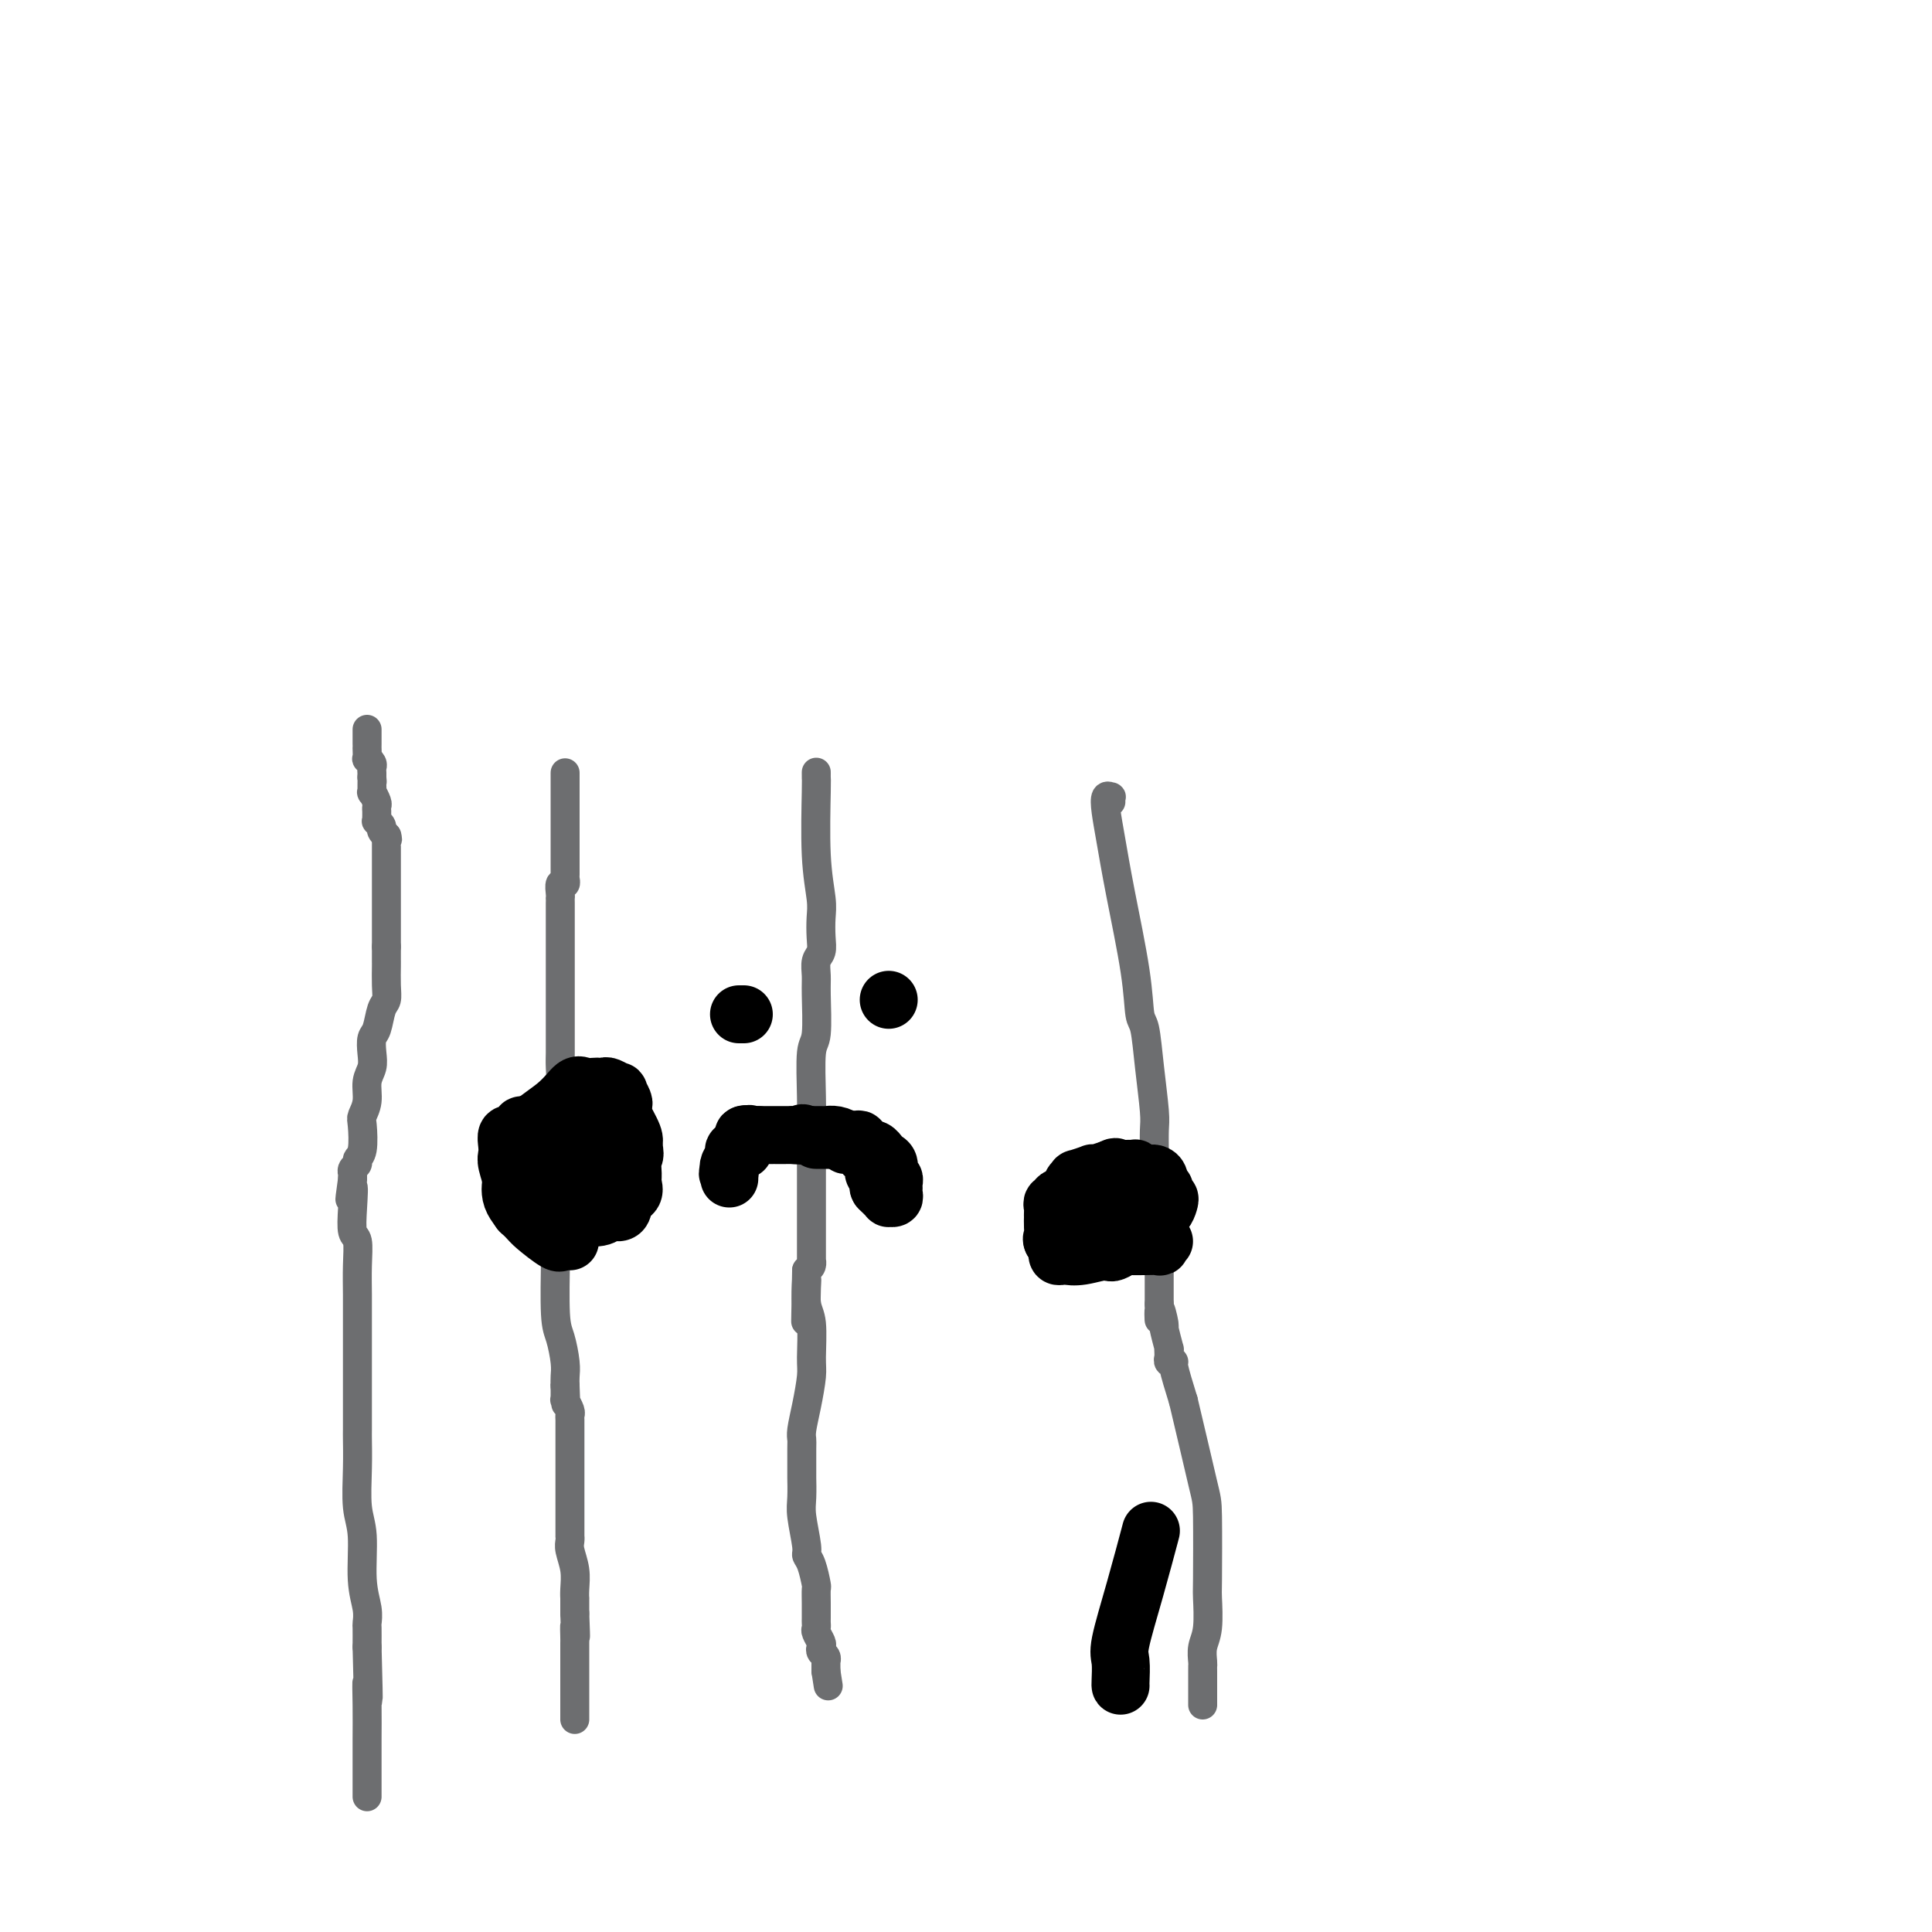 <svg viewBox='0 0 400 400' version='1.1' xmlns='http://www.w3.org/2000/svg' xmlns:xlink='http://www.w3.org/1999/xlink'><g fill='none' stroke='#6D6E70' stroke-width='6' stroke-linecap='round' stroke-linejoin='round'><path d='M76,151c0.000,0.304 0.000,0.608 0,1c-0.000,0.392 -0.000,0.874 0,1c0.000,0.126 0.000,-0.102 0,0c-0.000,0.102 -0.001,0.534 0,1c0.001,0.466 0.004,0.965 0,1c-0.004,0.035 -0.015,-0.394 0,0c0.015,0.394 0.057,1.612 0,2c-0.057,0.388 -0.211,-0.053 0,0c0.211,0.053 0.789,0.602 1,1c0.211,0.398 0.057,0.645 0,1c-0.057,0.355 -0.015,0.817 0,1c0.015,0.183 0.004,0.088 0,0c-0.004,-0.088 -0.001,-0.168 0,0c0.001,0.168 0.001,0.584 0,1'/><path d='M77,161c0.150,1.644 0.026,0.755 0,1c-0.026,0.245 0.046,1.625 0,2c-0.046,0.375 -0.208,-0.254 0,0c0.208,0.254 0.788,1.393 1,2c0.212,0.607 0.057,0.683 0,1c-0.057,0.317 -0.015,0.873 0,1c0.015,0.127 0.003,-0.177 0,0c-0.003,0.177 0.003,0.835 0,1c-0.003,0.165 -0.016,-0.163 0,0c0.016,0.163 0.061,0.818 0,1c-0.061,0.182 -0.226,-0.109 0,0c0.226,0.109 0.844,0.617 1,1c0.156,0.383 -0.150,0.642 0,1c0.150,0.358 0.757,0.817 1,1c0.243,0.183 0.121,0.092 0,0'/><path d='M80,173c0.464,1.794 0.124,0.278 0,0c-0.124,-0.278 -0.033,0.681 0,1c0.033,0.319 0.009,-0.003 0,0c-0.009,0.003 -0.002,0.329 0,1c0.002,0.671 0.001,1.685 0,2c-0.001,0.315 -0.000,-0.069 0,0c0.000,0.069 0.000,0.592 0,1c-0.000,0.408 -0.000,0.702 0,1c0.000,0.298 0.000,0.601 0,1c-0.000,0.399 -0.000,0.893 0,1c0.000,0.107 0.000,-0.174 0,0c-0.000,0.174 -0.000,0.802 0,1c0.000,0.198 0.000,-0.032 0,0c-0.000,0.032 -0.000,0.328 0,1c0.000,0.672 0.000,1.720 0,3c-0.000,1.280 -0.000,2.792 0,4c0.000,1.208 0.000,2.114 0,3c-0.000,0.886 -0.000,1.753 0,2c0.000,0.247 0.000,-0.126 0,0c-0.000,0.126 -0.000,0.750 0,1c0.000,0.250 0.000,0.125 0,0'/><path d='M80,196c-0.001,4.230 -0.003,3.305 0,3c0.003,-0.305 0.012,0.009 0,1c-0.012,0.991 -0.045,2.659 0,4c0.045,1.341 0.170,2.354 0,3c-0.170,0.646 -0.633,0.925 -1,2c-0.367,1.075 -0.638,2.948 -1,4c-0.362,1.052 -0.814,1.285 -1,2c-0.186,0.715 -0.106,1.911 0,3c0.106,1.089 0.238,2.070 0,3c-0.238,0.930 -0.847,1.807 -1,3c-0.153,1.193 0.151,2.701 0,4c-0.151,1.299 -0.757,2.390 -1,3c-0.243,0.610 -0.121,0.741 0,2c0.121,1.259 0.243,3.648 0,5c-0.243,1.352 -0.850,1.668 -1,2c-0.150,0.332 0.156,0.680 0,1c-0.156,0.320 -0.774,0.612 -1,1c-0.226,0.388 -0.061,0.874 0,1c0.061,0.126 0.017,-0.107 0,0c-0.017,0.107 -0.009,0.553 0,1'/><path d='M73,244c-1.087,7.713 -0.305,2.994 0,2c0.305,-0.994 0.134,1.735 0,4c-0.134,2.265 -0.232,4.066 0,5c0.232,0.934 0.794,1.001 1,2c0.206,0.999 0.055,2.931 0,5c-0.055,2.069 -0.015,4.274 0,6c0.015,1.726 0.004,2.973 0,4c-0.004,1.027 -0.001,1.834 0,2c0.001,0.166 0.000,-0.308 0,0c-0.000,0.308 -0.000,1.398 0,2c0.000,0.602 0.000,0.717 0,1c-0.000,0.283 -0.000,0.733 0,2c0.000,1.267 0.000,3.350 0,4c-0.000,0.650 -0.000,-0.134 0,0c0.000,0.134 0.000,1.185 0,2c-0.000,0.815 -0.000,1.395 0,2c0.000,0.605 0.000,1.235 0,2c-0.000,0.765 -0.001,1.663 0,3c0.001,1.337 0.004,3.112 0,4c-0.004,0.888 -0.016,0.890 0,2c0.016,1.110 0.061,3.329 0,6c-0.061,2.671 -0.226,5.795 0,8c0.226,2.205 0.845,3.492 1,6c0.155,2.508 -0.155,6.238 0,9c0.155,2.762 0.773,4.555 1,6c0.227,1.445 0.061,2.543 0,3c-0.061,0.457 -0.017,0.273 0,1c0.017,0.727 0.009,2.363 0,4'/><path d='M76,341c0.464,16.668 0.124,9.837 0,8c-0.124,-1.837 -0.033,1.321 0,4c0.033,2.679 0.009,4.880 0,7c-0.009,2.120 -0.002,4.161 0,6c0.002,1.839 0.001,3.477 0,4c-0.001,0.523 -0.000,-0.070 0,0c0.000,0.070 0.000,0.802 0,1c-0.000,0.198 -0.000,-0.139 0,0c0.000,0.139 0.000,0.754 0,1c-0.000,0.246 -0.000,0.123 0,0'/><path d='M117,160c0.000,0.370 0.000,0.741 0,1c-0.000,0.259 -0.000,0.408 0,3c0.000,2.592 0.001,7.627 0,10c-0.001,2.373 -0.004,2.084 0,3c0.004,0.916 0.015,3.037 0,4c-0.015,0.963 -0.057,0.770 0,1c0.057,0.230 0.211,0.884 0,1c-0.211,0.116 -0.789,-0.308 -1,0c-0.211,0.308 -0.057,1.346 0,2c0.057,0.654 0.015,0.922 0,1c-0.015,0.078 -0.004,-0.035 0,0c0.004,0.035 0.001,0.216 0,1c-0.001,0.784 -0.000,2.170 0,3c0.000,0.830 0.000,1.105 0,1c-0.000,-0.105 -0.000,-0.590 0,0c0.000,0.590 0.000,2.256 0,3c-0.000,0.744 -0.000,0.568 0,2c0.000,1.432 0.000,4.474 0,7c-0.000,2.526 -0.000,4.537 0,6c0.000,1.463 0.001,2.378 0,3c-0.001,0.622 -0.004,0.950 0,2c0.004,1.050 0.015,2.823 0,4c-0.015,1.177 -0.056,1.759 0,3c0.056,1.241 0.207,3.142 0,5c-0.207,1.858 -0.774,3.674 -1,5c-0.226,1.326 -0.113,2.163 0,3'/><path d='M115,234c-0.309,12.174 -0.083,5.608 0,5c0.083,-0.608 0.022,4.743 0,7c-0.022,2.257 -0.006,1.419 0,2c0.006,0.581 0.001,2.582 0,4c-0.001,1.418 0.003,2.254 0,3c-0.003,0.746 -0.011,1.403 0,2c0.011,0.597 0.041,1.132 0,4c-0.041,2.868 -0.155,8.067 0,11c0.155,2.933 0.578,3.601 1,5c0.422,1.399 0.845,3.531 1,5c0.155,1.469 0.044,2.277 0,3c-0.044,0.723 -0.022,1.362 0,2'/><path d='M117,287c0.305,8.086 0.068,1.802 0,0c-0.068,-1.802 0.034,0.878 0,2c-0.034,1.122 -0.205,0.686 0,1c0.205,0.314 0.787,1.377 1,2c0.213,0.623 0.057,0.806 0,1c-0.057,0.194 -0.015,0.398 0,1c0.015,0.602 0.004,1.604 0,2c-0.004,0.396 -0.001,0.188 0,0c0.001,-0.188 0.000,-0.356 0,0c-0.000,0.356 -0.000,1.238 0,2c0.000,0.762 0.000,1.406 0,2c-0.000,0.594 -0.000,1.138 0,2c0.000,0.862 0.000,2.042 0,3c-0.000,0.958 0.000,1.696 0,2c-0.000,0.304 -0.000,0.175 0,1c0.000,0.825 0.000,2.603 0,4c-0.000,1.397 -0.000,2.412 0,3c0.000,0.588 0.000,0.749 0,1c-0.000,0.251 -0.001,0.594 0,1c0.001,0.406 0.004,0.877 0,1c-0.004,0.123 -0.015,-0.101 0,0c0.015,0.101 0.057,0.529 0,1c-0.057,0.471 -0.211,0.986 0,2c0.211,1.014 0.789,2.529 1,4c0.211,1.471 0.057,2.900 0,4c-0.057,1.100 -0.015,1.873 0,2c0.015,0.127 0.004,-0.392 0,0c-0.004,0.392 -0.002,1.696 0,3'/><path d='M119,334c0.309,7.846 0.083,3.962 0,3c-0.083,-0.962 -0.022,0.999 0,2c0.022,1.001 0.006,1.041 0,1c-0.006,-0.041 -0.002,-0.165 0,0c0.002,0.165 0.000,0.617 0,1c-0.000,0.383 -0.000,0.697 0,1c0.000,0.303 0.000,0.596 0,1c-0.000,0.404 -0.000,0.918 0,1c0.000,0.082 0.000,-0.269 0,0c-0.000,0.269 -0.000,1.157 0,2c0.000,0.843 0.000,1.640 0,3c-0.000,1.360 -0.000,3.283 0,4c0.000,0.717 0.000,0.230 0,0c-0.000,-0.230 -0.000,-0.201 0,0c0.000,0.201 0.000,0.576 0,1c-0.000,0.424 -0.000,0.897 0,1c0.000,0.103 0.000,-0.165 0,0c-0.000,0.165 -0.000,0.761 0,1c0.000,0.239 0.000,0.119 0,0'/><path d='M169,160c0.002,-0.110 0.004,-0.220 0,0c-0.004,0.220 -0.015,0.771 0,1c0.015,0.229 0.056,0.137 0,3c-0.056,2.863 -0.210,8.682 0,13c0.210,4.318 0.785,7.134 1,9c0.215,1.866 0.072,2.782 0,4c-0.072,1.218 -0.072,2.736 0,4c0.072,1.264 0.216,2.272 0,3c-0.216,0.728 -0.794,1.176 -1,2c-0.206,0.824 -0.041,2.025 0,3c0.041,0.975 -0.042,1.725 0,4c0.042,2.275 0.207,6.075 0,8c-0.207,1.925 -0.788,1.974 -1,4c-0.212,2.026 -0.057,6.028 0,9c0.057,2.972 0.015,4.914 0,6c-0.015,1.086 -0.004,1.318 0,2c0.004,0.682 0.001,1.816 0,3c-0.001,1.184 -0.001,2.418 0,3c0.001,0.582 0.001,0.513 0,3c-0.001,2.487 -0.003,7.531 0,11c0.003,3.469 0.011,5.363 0,6c-0.011,0.637 -0.041,0.018 0,0c0.041,-0.018 0.155,0.566 0,1c-0.155,0.434 -0.577,0.717 -1,1'/><path d='M167,263c-0.333,17.500 -0.167,9.750 0,2'/><path d='M167,265c-0.062,1.301 -0.215,3.554 0,5c0.215,1.446 0.800,2.085 1,4c0.200,1.915 0.015,5.105 0,7c-0.015,1.895 0.140,2.496 0,4c-0.140,1.504 -0.573,3.910 -1,6c-0.427,2.090 -0.846,3.863 -1,5c-0.154,1.137 -0.041,1.638 0,2c0.041,0.362 0.010,0.586 0,2c-0.010,1.414 0.001,4.018 0,5c-0.001,0.982 -0.015,0.343 0,1c0.015,0.657 0.059,2.610 0,4c-0.059,1.390 -0.222,2.215 0,4c0.222,1.785 0.830,4.529 1,6c0.170,1.471 -0.098,1.671 0,2c0.098,0.329 0.562,0.789 1,2c0.438,1.211 0.849,3.175 1,4c0.151,0.825 0.041,0.511 0,1c-0.041,0.489 -0.012,1.779 0,3c0.012,1.221 0.007,2.372 0,3c-0.007,0.628 -0.016,0.731 0,1c0.016,0.269 0.056,0.702 0,1c-0.056,0.298 -0.207,0.461 0,1c0.207,0.539 0.774,1.455 1,2c0.226,0.545 0.113,0.721 0,1c-0.113,0.279 -0.226,0.662 0,1c0.226,0.338 0.793,0.629 1,1c0.207,0.371 0.056,0.820 0,1c-0.056,0.180 -0.015,0.089 0,0c0.015,-0.089 0.004,-0.178 0,0c-0.004,0.178 -0.001,0.622 0,1c0.001,0.378 0.001,0.689 0,1'/><path d='M171,346c0.833,5.333 0.417,2.667 0,0'/><path d='M230,166c-0.029,-0.438 -0.058,-0.877 0,-1c0.058,-0.123 0.202,0.068 0,0c-0.202,-0.068 -0.751,-0.395 -1,0c-0.249,0.395 -0.197,1.510 0,3c0.197,1.490 0.539,3.353 1,6c0.461,2.647 1.040,6.076 2,11c0.960,4.924 2.299,11.343 3,16c0.701,4.657 0.762,7.553 1,9c0.238,1.447 0.652,1.446 1,3c0.348,1.554 0.629,4.664 1,8c0.371,3.336 0.832,6.897 1,9c0.168,2.103 0.044,2.748 0,4c-0.044,1.252 -0.008,3.110 0,5c0.008,1.890 -0.012,3.811 0,5c0.012,1.189 0.056,1.646 0,2c-0.056,0.354 -0.211,0.606 0,1c0.211,0.394 0.789,0.932 1,1c0.211,0.068 0.057,-0.332 0,0c-0.057,0.332 -0.015,1.398 0,2c0.015,0.602 0.004,0.742 0,2c-0.004,1.258 -0.001,3.636 0,5c0.001,1.364 0.000,1.716 0,3c-0.000,1.284 -0.000,3.499 0,5c0.000,1.501 0.000,2.286 0,3c-0.000,0.714 -0.000,1.357 0,2'/><path d='M240,270c0.090,6.231 -0.186,1.809 0,1c0.186,-0.809 0.835,1.996 1,3c0.165,1.004 -0.152,0.206 0,1c0.152,0.794 0.773,3.178 1,4c0.227,0.822 0.060,0.080 0,0c-0.060,-0.080 -0.012,0.501 0,1c0.012,0.499 -0.012,0.917 0,1c0.012,0.083 0.061,-0.168 0,0c-0.061,0.168 -0.233,0.756 0,1c0.233,0.244 0.870,0.142 1,0c0.130,-0.142 -0.249,-0.326 0,1c0.249,1.326 1.124,4.163 2,7'/><path d='M245,290c1.619,6.720 3.167,13.519 4,17c0.833,3.481 0.952,3.645 1,7c0.048,3.355 0.027,9.900 0,13c-0.027,3.100 -0.060,2.753 0,4c0.060,1.247 0.212,4.087 0,6c-0.212,1.913 -0.789,2.897 -1,4c-0.211,1.103 -0.057,2.324 0,3c0.057,0.676 0.015,0.807 0,1c-0.015,0.193 -0.004,0.447 0,1c0.004,0.553 0.001,1.405 0,2c-0.001,0.595 -0.000,0.933 0,1c0.000,0.067 0.000,-0.136 0,0c-0.000,0.136 -0.000,0.611 0,1c0.000,0.389 0.000,0.692 0,1c-0.000,0.308 -0.000,0.621 0,1c0.000,0.379 0.000,0.822 0,1c-0.000,0.178 -0.000,0.089 0,0'/></g>
<g fill='none' stroke='#000000' stroke-width='12' stroke-linecap='round' stroke-linejoin='round'><path d='M232,349c-0.018,-0.025 -0.036,-0.050 0,-1c0.036,-0.950 0.126,-2.824 0,-4c-0.126,-1.176 -0.467,-1.656 0,-4c0.467,-2.344 1.741,-6.554 3,-11c1.259,-4.446 2.503,-9.127 3,-11c0.497,-1.873 0.249,-0.936 0,0'/><path d='M241,257c-0.428,0.030 -0.855,0.061 -1,0c-0.145,-0.061 -0.007,-0.212 0,0c0.007,0.212 -0.116,0.789 0,1c0.116,0.211 0.470,0.058 0,0c-0.470,-0.058 -1.762,-0.019 -3,0c-1.238,0.019 -2.420,0.020 -3,0c-0.580,-0.020 -0.559,-0.060 -1,0c-0.441,0.060 -1.343,0.222 -2,0c-0.657,-0.222 -1.069,-0.827 -1,-1c0.069,-0.173 0.619,0.087 0,0c-0.619,-0.087 -2.408,-0.520 -3,-1c-0.592,-0.480 0.014,-1.006 0,-1c-0.014,0.006 -0.649,0.545 -1,0c-0.351,-0.545 -0.420,-2.173 -1,-3c-0.580,-0.827 -1.672,-0.852 -2,-1c-0.328,-0.148 0.109,-0.417 0,-1c-0.109,-0.583 -0.762,-1.479 -1,-2c-0.238,-0.521 -0.059,-0.665 0,-1c0.059,-0.335 -0.001,-0.859 0,-1c0.001,-0.141 0.065,0.102 0,0c-0.065,-0.102 -0.257,-0.549 0,-1c0.257,-0.451 0.963,-0.906 1,-1c0.037,-0.094 -0.595,0.172 0,0c0.595,-0.172 2.416,-0.781 3,-1c0.584,-0.219 -0.070,-0.048 0,0c0.070,0.048 0.865,-0.025 1,0c0.135,0.025 -0.390,0.150 0,0c0.390,-0.150 1.695,-0.575 3,-1'/><path d='M230,242c1.376,-0.772 0.817,-0.203 1,0c0.183,0.203 1.110,0.040 2,0c0.890,-0.040 1.744,0.042 2,0c0.256,-0.042 -0.086,-0.208 0,0c0.086,0.208 0.601,0.790 1,1c0.399,0.210 0.681,0.050 1,0c0.319,-0.050 0.673,0.011 1,0c0.327,-0.011 0.627,-0.095 1,0c0.373,0.095 0.818,0.368 1,1c0.182,0.632 0.100,1.623 0,2c-0.100,0.377 -0.219,0.139 0,0c0.219,-0.139 0.777,-0.179 1,0c0.223,0.179 0.110,0.575 0,1c-0.110,0.425 -0.219,0.877 0,1c0.219,0.123 0.765,-0.083 1,0c0.235,0.083 0.161,0.454 0,1c-0.161,0.546 -0.407,1.266 -1,2c-0.593,0.734 -1.534,1.483 -2,2c-0.466,0.517 -0.458,0.804 -2,2c-1.542,1.196 -4.633,3.301 -6,4c-1.367,0.699 -1.010,-0.009 -2,0c-0.990,0.009 -3.327,0.735 -5,1c-1.673,0.265 -2.683,0.068 -3,0c-0.317,-0.068 0.060,-0.007 0,0c-0.060,0.007 -0.556,-0.040 -1,0c-0.444,0.040 -0.837,0.168 -1,0c-0.163,-0.168 -0.095,-0.633 0,-1c0.095,-0.367 0.218,-0.637 0,-1c-0.218,-0.363 -0.777,-0.818 -1,-1c-0.223,-0.182 -0.112,-0.091 0,0'/><path d='M218,257c-0.464,-0.603 -0.124,-0.609 0,-1c0.124,-0.391 0.034,-1.165 0,-2c-0.034,-0.835 -0.010,-1.730 0,-2c0.010,-0.270 0.007,0.086 0,0c-0.007,-0.086 -0.018,-0.615 0,-1c0.018,-0.385 0.065,-0.625 0,-1c-0.065,-0.375 -0.242,-0.883 0,-1c0.242,-0.117 0.903,0.157 1,0c0.097,-0.157 -0.369,-0.745 0,-1c0.369,-0.255 1.573,-0.177 2,0c0.427,0.177 0.076,0.454 1,0c0.924,-0.454 3.122,-1.638 4,-2c0.878,-0.362 0.434,0.099 1,0c0.566,-0.099 2.140,-0.758 3,-1c0.860,-0.242 1.005,-0.066 1,0c-0.005,0.066 -0.159,0.022 0,0c0.159,-0.022 0.630,-0.021 1,0c0.370,0.021 0.638,0.061 1,0c0.362,-0.061 0.819,-0.223 1,0c0.181,0.223 0.087,0.830 0,1c-0.087,0.170 -0.167,-0.098 0,0c0.167,0.098 0.581,0.561 1,1c0.419,0.439 0.844,0.853 1,1c0.156,0.147 0.042,0.028 0,0c-0.042,-0.028 -0.011,0.034 0,0c0.011,-0.034 0.003,-0.163 0,0c-0.003,0.163 -0.001,0.618 0,1c0.001,0.382 0.000,0.691 0,1'/><path d='M236,250c0.524,0.774 0.333,0.208 0,0c-0.333,-0.208 -0.810,-0.060 -1,0c-0.190,0.060 -0.095,0.030 0,0'/><path d='M118,257c-0.309,-0.006 -0.619,-0.012 -1,0c-0.381,0.012 -0.835,0.041 -1,0c-0.165,-0.041 -0.041,-0.152 0,0c0.041,0.152 0.001,0.566 -1,0c-1.001,-0.566 -2.962,-2.111 -4,-3c-1.038,-0.889 -1.152,-1.121 -2,-2c-0.848,-0.879 -2.429,-2.404 -3,-4c-0.571,-1.596 -0.133,-3.262 0,-4c0.133,-0.738 -0.039,-0.548 0,-2c0.039,-1.452 0.290,-4.547 2,-7c1.710,-2.453 4.878,-4.265 7,-6c2.122,-1.735 3.199,-3.393 4,-4c0.801,-0.607 1.327,-0.164 2,0c0.673,0.164 1.495,0.048 2,0c0.505,-0.048 0.695,-0.029 1,0c0.305,0.029 0.727,0.067 1,0c0.273,-0.067 0.399,-0.240 1,0c0.601,0.240 1.678,0.891 2,1c0.322,0.109 -0.112,-0.324 0,0c0.112,0.324 0.769,1.407 1,2c0.231,0.593 0.034,0.698 0,1c-0.034,0.302 0.094,0.803 0,1c-0.094,0.197 -0.410,0.092 0,1c0.410,0.908 1.546,2.831 2,4c0.454,1.169 0.227,1.585 0,2'/><path d='M131,237c0.771,2.379 0.199,2.326 0,3c-0.199,0.674 -0.025,2.074 0,3c0.025,0.926 -0.098,1.379 0,2c0.098,0.621 0.417,1.410 0,2c-0.417,0.590 -1.568,0.980 -2,1c-0.432,0.020 -0.143,-0.331 0,0c0.143,0.331 0.142,1.343 0,2c-0.142,0.657 -0.423,0.961 -1,1c-0.577,0.039 -1.448,-0.185 -2,0c-0.552,0.185 -0.784,0.779 -2,1c-1.216,0.221 -3.416,0.067 -5,0c-1.584,-0.067 -2.551,-0.049 -3,0c-0.449,0.049 -0.378,0.128 -2,0c-1.622,-0.128 -4.936,-0.465 -6,-1c-1.064,-0.535 0.121,-1.270 0,-2c-0.121,-0.730 -1.549,-1.455 -2,-2c-0.451,-0.545 0.074,-0.910 0,-2c-0.074,-1.090 -0.748,-2.905 -1,-4c-0.252,-1.095 -0.082,-1.470 0,-2c0.082,-0.530 0.077,-1.217 0,-2c-0.077,-0.783 -0.227,-1.664 0,-2c0.227,-0.336 0.829,-0.128 1,0c0.171,0.128 -0.091,0.176 0,0c0.091,-0.176 0.535,-0.575 1,-1c0.465,-0.425 0.950,-0.876 1,-1c0.050,-0.124 -0.335,0.080 0,0c0.335,-0.080 1.389,-0.444 2,0c0.611,0.444 0.780,1.697 1,2c0.220,0.303 0.491,-0.342 1,0c0.509,0.342 1.254,1.671 2,3'/><path d='M114,238c0.862,1.345 1.016,2.207 1,3c-0.016,0.793 -0.201,1.518 0,2c0.201,0.482 0.787,0.722 1,1c0.213,0.278 0.053,0.593 0,1c-0.053,0.407 -0.000,0.905 0,1c0.000,0.095 -0.053,-0.212 0,0c0.053,0.212 0.210,0.942 0,1c-0.210,0.058 -0.788,-0.558 -1,-1c-0.212,-0.442 -0.057,-0.711 0,-1c0.057,-0.289 0.015,-0.599 0,-1c-0.015,-0.401 -0.005,-0.892 0,-1c0.005,-0.108 0.005,0.167 0,0c-0.005,-0.167 -0.015,-0.777 0,-1c0.015,-0.223 0.056,-0.060 0,0c-0.056,0.060 -0.207,0.016 0,0c0.207,-0.016 0.774,-0.005 1,0c0.226,0.005 0.113,0.002 0,0'/><path d='M116,242c0.183,-0.773 0.642,-0.207 1,0c0.358,0.207 0.617,0.055 1,0c0.383,-0.055 0.891,-0.014 1,0c0.109,0.014 -0.181,0.001 0,0c0.181,-0.001 0.833,0.011 1,0c0.167,-0.011 -0.151,-0.046 0,0c0.151,0.046 0.773,0.172 1,0c0.227,-0.172 0.061,-0.640 0,-1c-0.061,-0.360 -0.016,-0.610 0,-1c0.016,-0.390 0.004,-0.920 0,-1c-0.004,-0.080 -0.001,0.291 0,0c0.001,-0.291 0.000,-1.243 0,-2c-0.000,-0.757 -0.000,-1.317 0,-2c0.000,-0.683 0.000,-1.488 0,-2c-0.000,-0.512 -0.000,-0.729 0,-1c0.000,-0.271 0.000,-0.595 0,-1c-0.000,-0.405 -0.000,-0.892 0,-1c0.000,-0.108 0.000,0.163 0,0c-0.000,-0.163 -0.000,-0.761 0,-1c0.000,-0.239 0.000,-0.120 0,0'/><path d='M121,229c0.000,-1.933 0.000,-1.267 0,-1c0.000,0.267 0.000,0.133 0,0'/><path d='M153,210c0.422,0.000 0.844,0.000 1,0c0.156,0.000 0.044,0.000 0,0c-0.044,0.000 -0.022,0.000 0,0'/><path d='M184,207c0.000,0.000 0.000,0.000 0,0c0.000,0.000 0.000,0.000 0,0'/><path d='M154,238c0.002,-0.340 0.003,-0.679 0,-1c-0.003,-0.321 -0.011,-0.622 0,-1c0.011,-0.378 0.041,-0.833 0,-1c-0.041,-0.167 -0.155,-0.048 0,0c0.155,0.048 0.577,0.024 1,0'/><path d='M155,235c0.167,-0.464 0.083,-0.124 0,0c-0.083,0.124 -0.167,0.033 0,0c0.167,-0.033 0.583,-0.009 1,0c0.417,0.009 0.833,0.003 1,0c0.167,-0.003 0.083,-0.001 0,0'/><path d='M169,236c0.022,0.000 0.044,0.000 0,0c-0.044,-0.000 -0.152,-0.000 0,0c0.152,0.000 0.566,0.000 1,0c0.434,-0.000 0.887,-0.000 1,0c0.113,0.000 -0.114,0.000 0,0c0.114,-0.000 0.569,-0.000 1,0c0.431,0.000 0.838,0.000 1,0c0.162,-0.000 0.080,-0.000 0,0c-0.080,0.000 -0.159,0.000 0,0c0.159,-0.000 0.554,-0.001 1,0c0.446,0.001 0.943,0.004 1,0c0.057,-0.004 -0.324,-0.015 0,0c0.324,0.015 1.355,0.056 2,0c0.645,-0.056 0.904,-0.207 1,0c0.096,0.207 0.027,0.774 0,1c-0.027,0.226 -0.014,0.113 0,0'/><path d='M178,237c1.555,0.382 0.942,0.838 1,1c0.058,0.162 0.786,0.029 1,0c0.214,-0.029 -0.086,0.045 0,0c0.086,-0.045 0.558,-0.209 1,0c0.442,0.209 0.853,0.791 1,1c0.147,0.209 0.029,0.044 0,0c-0.029,-0.044 0.031,0.033 0,0c-0.031,-0.033 -0.152,-0.177 0,0c0.152,0.177 0.575,0.675 1,1c0.425,0.325 0.850,0.479 1,1c0.150,0.521 0.026,1.410 0,2c-0.026,0.590 0.046,0.880 0,1c-0.046,0.120 -0.208,0.070 0,0c0.208,-0.070 0.788,-0.160 1,0c0.212,0.160 0.058,0.568 0,1c-0.058,0.432 -0.020,0.886 0,1c0.020,0.114 0.020,-0.112 0,0c-0.020,0.112 -0.061,0.563 0,1c0.061,0.437 0.224,0.860 0,1c-0.224,0.140 -0.833,-0.004 -1,0c-0.167,0.004 0.109,0.155 0,0c-0.109,-0.155 -0.603,-0.616 -1,-1c-0.397,-0.384 -0.699,-0.692 -1,-1'/><path d='M182,246c-0.403,-0.409 0.088,-1.433 0,-2c-0.088,-0.567 -0.755,-0.678 -1,-1c-0.245,-0.322 -0.069,-0.856 0,-1c0.069,-0.144 0.032,0.101 0,0c-0.032,-0.101 -0.060,-0.549 0,-1c0.060,-0.451 0.208,-0.906 0,-1c-0.208,-0.094 -0.773,0.172 -1,0c-0.227,-0.172 -0.117,-0.782 0,-1c0.117,-0.218 0.241,-0.045 0,0c-0.241,0.045 -0.848,-0.040 -1,0c-0.152,0.040 0.152,0.203 0,0c-0.152,-0.203 -0.761,-0.773 -1,-1c-0.239,-0.227 -0.107,-0.113 0,0c0.107,0.113 0.188,0.224 0,0c-0.188,-0.224 -0.645,-0.782 -1,-1c-0.355,-0.218 -0.610,-0.097 -1,0c-0.390,0.097 -0.917,0.170 -1,0c-0.083,-0.170 0.276,-0.581 0,-1c-0.276,-0.419 -1.187,-0.844 -2,-1c-0.813,-0.156 -1.527,-0.042 -2,0c-0.473,0.042 -0.704,0.011 -1,0c-0.296,-0.011 -0.657,-0.003 -1,0c-0.343,0.003 -0.670,0.001 -1,0c-0.330,-0.001 -0.665,-0.000 -1,0'/><path d='M167,235c-1.972,-0.774 0.099,-0.207 0,0c-0.099,0.207 -2.366,0.056 -3,0c-0.634,-0.056 0.367,-0.015 0,0c-0.367,0.015 -2.101,0.004 -3,0c-0.899,-0.004 -0.963,-0.001 -1,0c-0.037,0.001 -0.048,0.000 0,0c0.048,-0.000 0.153,-0.000 0,0c-0.153,0.000 -0.566,0.000 -1,0c-0.434,-0.000 -0.891,-0.000 -1,0c-0.109,0.000 0.128,0.000 0,0c-0.128,-0.000 -0.623,-0.000 -1,0c-0.377,0.000 -0.636,0.001 -1,0c-0.364,-0.001 -0.834,-0.002 -1,0c-0.166,0.002 -0.029,0.007 0,0c0.029,-0.007 -0.049,-0.026 0,0c0.049,0.026 0.224,0.098 0,0c-0.224,-0.098 -0.849,-0.367 -1,0c-0.151,0.367 0.171,1.368 0,2c-0.171,0.632 -0.834,0.894 -1,1c-0.166,0.106 0.165,0.056 0,0c-0.165,-0.056 -0.828,-0.118 -1,0c-0.172,0.118 0.146,0.416 0,1c-0.146,0.584 -0.756,1.452 -1,2c-0.244,0.548 -0.122,0.774 0,1'/><path d='M151,242c-0.619,1.325 -0.166,1.139 0,1c0.166,-0.139 0.045,-0.230 0,0c-0.045,0.230 -0.013,0.780 0,1c0.013,0.220 0.006,0.110 0,0'/></g>
</svg>